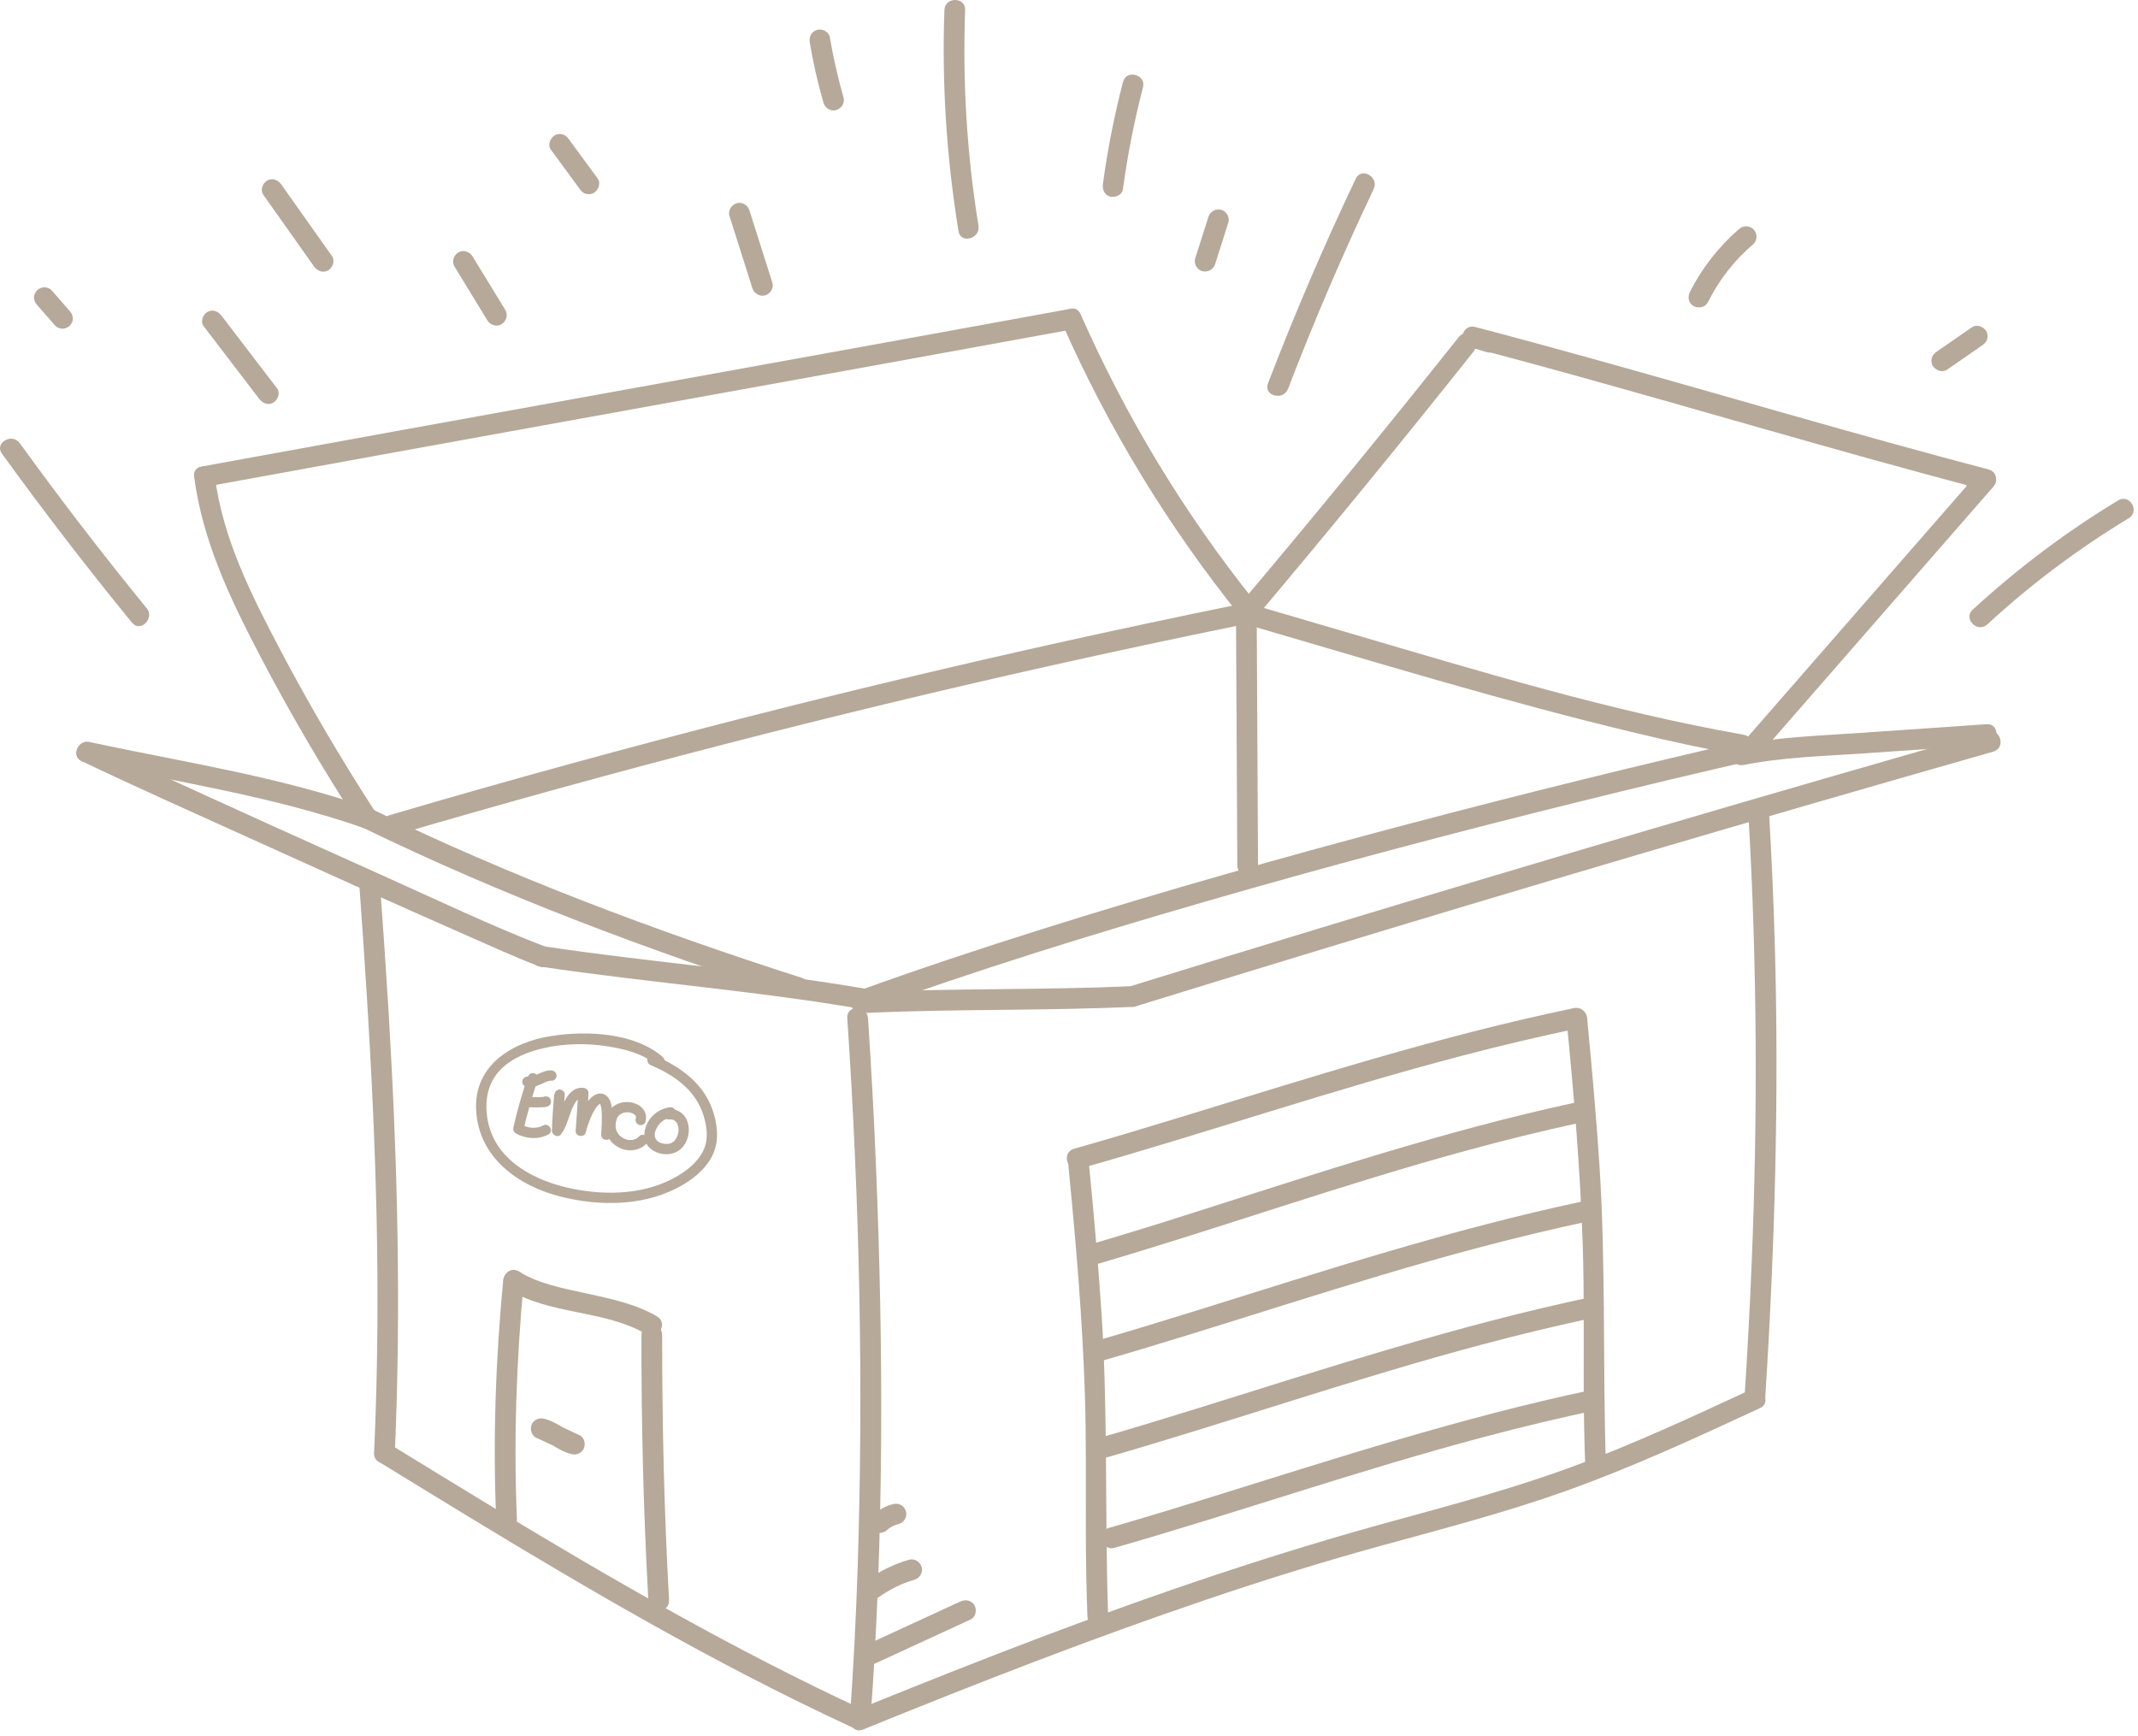 <svg width="197" height="160" viewBox="0 0 197 160" fill="none" xmlns="http://www.w3.org/2000/svg">
<path d="M78.069 93.81C79.207 110.743 79.581 127.753 79.016 144.718C78.864 149.301 78.627 153.883 78.298 158.459C78.207 159.688 80.116 159.681 80.208 158.459C81.445 141.533 81.415 124.507 80.719 107.558C80.536 102.975 80.284 98.392 79.979 93.81C79.895 92.588 77.985 92.58 78.069 93.81Z" fill="#B6A999"/>
<path d="M33.118 81.688C34.096 95.161 34.875 108.65 34.776 122.162C34.745 126.073 34.646 129.984 34.47 133.894C34.417 135.124 36.326 135.124 36.38 133.894C36.976 120.398 36.624 106.886 35.815 93.405C35.578 89.502 35.311 85.591 35.028 81.688C34.936 80.466 33.027 80.458 33.118 81.688Z" fill="#B6A999"/>
<path d="M34.943 134.719C46.041 141.533 57.147 148.346 68.711 154.349C72.026 156.068 75.379 157.718 78.771 159.284C79.878 159.795 80.848 158.153 79.733 157.634C67.909 152.173 56.613 145.657 45.476 138.92C42.276 136.98 39.091 135.025 35.906 133.07C34.852 132.428 33.897 134.078 34.943 134.719Z" fill="#B6A999"/>
<path d="M79.505 159.375C89.984 155.113 100.525 150.996 111.241 147.368C116.603 145.55 122.011 143.87 127.472 142.373C132.933 140.876 138.7 139.371 144.177 137.423C150.325 135.239 156.26 132.489 162.18 129.747C163.295 129.228 162.325 127.585 161.217 128.097C155.947 130.541 150.669 132.993 145.215 135.025C139.762 137.057 134.049 138.6 128.396 140.142C117.573 143.098 106.956 146.696 96.454 150.66C90.603 152.868 84.79 155.182 78.993 157.534C77.87 157.993 78.359 159.841 79.497 159.375H79.505Z" fill="#B6A999"/>
<path d="M161.103 75.066C161.913 88.959 161.974 102.884 161.386 116.793C161.218 120.841 160.996 124.882 160.737 128.922C160.66 130.152 162.57 130.144 162.646 128.922C163.532 115.036 163.929 101.112 163.54 87.195C163.425 83.147 163.25 79.106 163.013 75.066C162.944 73.844 161.034 73.836 161.103 75.066Z" fill="#B6A999"/>
<path d="M115.13 57.597C122.134 49.302 129.016 40.9 135.768 32.406C136.524 31.452 135.18 30.092 134.416 31.055C127.664 39.556 120.782 47.95 113.778 56.245C112.991 57.177 114.335 58.536 115.13 57.597Z" fill="#B6A999"/>
<path d="M162.089 69.589C169.276 61.347 176.471 53.106 183.659 44.864C184.384 44.032 183.491 42.901 182.505 43.367C182.215 43.505 181.933 43.635 181.642 43.772C180.535 44.292 181.497 45.941 182.605 45.422C182.895 45.285 183.178 45.155 183.468 45.017L182.314 43.52C175.127 51.762 167.932 60.003 160.744 68.245C159.942 69.169 161.287 70.521 162.096 69.597L162.089 69.589Z" fill="#B6A999"/>
<path d="M137.509 30.612L135.928 30.131L135.424 31.971C147.721 35.202 159.904 38.83 172.148 42.237C175.669 43.215 179.198 44.177 182.734 45.101C183.926 45.414 184.43 43.574 183.239 43.26C170.941 40.029 158.758 36.401 146.514 32.995C142.993 32.017 139.464 31.055 135.928 30.131C134.736 29.817 134.248 31.612 135.424 31.971L137.005 32.453C138.181 32.812 138.685 30.971 137.509 30.612Z" fill="#B6A999"/>
<path d="M115.596 55.382C109.119 47.316 103.734 38.395 99.556 28.924C99.06 27.801 97.417 28.771 97.906 29.886C102.153 39.51 107.653 48.523 114.244 56.727C115.016 57.681 116.36 56.329 115.596 55.375V55.382Z" fill="#B6A999"/>
<path d="M34.646 74.913C31.483 70.04 28.535 65.029 25.824 59.881C23.112 54.733 20.53 49.608 19.797 43.902C19.644 42.703 17.735 42.688 17.888 43.902C18.636 49.737 21.149 55.046 23.845 60.209C26.641 65.571 29.704 70.803 32.996 75.875C33.66 76.899 35.318 75.944 34.646 74.913Z" fill="#B6A999"/>
<path d="M19.096 44.826C39.795 41.038 60.502 37.318 81.209 33.56C87.136 32.483 93.063 31.406 98.991 30.321C100.197 30.1 99.686 28.259 98.487 28.481C77.787 32.269 57.08 35.989 36.373 39.747C30.446 40.824 24.519 41.901 18.592 42.985C17.385 43.207 17.896 45.048 19.096 44.826Z" fill="#B6A999"/>
<path d="M34.075 74.478C25.688 71.544 16.904 70.231 8.25 68.375C7.051 68.115 6.539 69.956 7.746 70.215C16.408 72.072 25.184 73.378 33.57 76.318C34.731 76.723 35.236 74.882 34.075 74.478Z" fill="#B6A999"/>
<path d="M7.509 70.124C12.45 72.492 17.469 74.722 22.456 76.983C29.293 80.084 36.136 83.177 43.011 86.202C45.226 87.172 47.433 88.188 49.694 89.051C50.84 89.494 51.336 87.645 50.198 87.21C45.294 85.331 40.269 82.918 35.357 80.718C28.529 77.655 21.715 74.569 14.918 71.453C12.764 70.467 10.61 69.49 8.471 68.466C7.371 67.939 6.401 69.581 7.509 70.116V70.124Z" fill="#B6A999"/>
<path d="M49.694 89.051C59.953 90.594 70.317 91.335 80.53 93.176C81.729 93.39 82.248 91.556 81.034 91.335C70.822 89.487 60.449 88.753 50.199 87.21C48.999 87.027 48.48 88.868 49.694 89.051Z" fill="#B6A999"/>
<path d="M79.925 93.328C88.067 92.962 96.217 93.145 104.352 92.778C105.574 92.725 105.582 90.815 104.352 90.869C96.21 91.235 88.06 91.052 79.925 91.419C78.703 91.472 78.696 93.382 79.925 93.328Z" fill="#B6A999"/>
<path d="M104.612 92.74C125.09 86.408 145.628 80.252 166.213 74.279C172.026 72.591 177.846 70.918 183.666 69.26C184.843 68.924 184.346 67.084 183.162 67.42C162.547 73.293 141.977 79.343 121.469 85.568C115.679 87.325 109.89 89.104 104.108 90.892C102.939 91.251 103.435 93.099 104.612 92.733V92.74Z" fill="#B6A999"/>
<path d="M79.505 93.176C89.885 89.418 100.441 86.149 111.035 83.086C122.256 79.84 133.553 76.838 144.888 74.027C150.738 72.576 156.597 71.178 162.471 69.834C163.67 69.559 163.158 67.718 161.967 67.993C151.197 70.452 140.473 73.103 129.795 75.921C118.506 78.908 107.262 82.078 96.118 85.583C90.374 87.394 84.653 89.288 78.993 91.335C77.848 91.747 78.344 93.596 79.498 93.176H79.505Z" fill="#B6A999"/>
<path d="M113.885 56.047C113.923 63.944 113.969 71.85 114.007 79.748C114.007 80.977 115.924 80.977 115.917 79.748C115.878 71.85 115.833 63.944 115.794 56.047C115.794 54.817 113.877 54.817 113.885 56.047Z" fill="#B6A999"/>
<path d="M36.402 76.952C56.376 71.086 76.548 65.869 96.866 61.324C102.587 60.049 108.315 58.819 114.059 57.65C115.266 57.406 114.754 55.565 113.555 55.81C93.154 59.972 72.897 64.807 52.817 70.307C47.164 71.857 41.528 73.454 35.906 75.111C34.73 75.455 35.234 77.303 36.41 76.952H36.402Z" fill="#B6A999"/>
<path d="M114.61 57.467C126.602 60.966 138.564 64.632 150.716 67.542C153.847 68.291 156.987 68.986 160.157 69.543C161.356 69.757 161.875 67.916 160.661 67.702C148.386 65.533 136.356 61.859 124.402 58.353C121.301 57.444 118.208 56.528 115.107 55.627C113.923 55.283 113.419 57.124 114.603 57.467H114.61Z" fill="#B6A999"/>
<path d="M47.631 140.005C47.318 132.68 47.585 125.286 48.272 117.992C48.387 116.77 46.477 116.777 46.363 117.992C45.668 125.286 45.408 132.68 45.721 140.005C45.775 141.227 47.684 141.235 47.631 140.005Z" fill="#B6A999"/>
<path d="M46.836 118.817C50.724 121.192 55.673 120.665 59.576 122.949C60.638 123.575 61.6 121.925 60.539 121.299C58.576 120.153 56.307 119.68 54.115 119.199C51.923 118.717 49.7 118.328 47.798 117.159C46.744 116.518 45.789 118.167 46.836 118.809V118.817Z" fill="#B6A999"/>
<path d="M59.104 123.018C59.089 131.16 59.288 139.31 59.738 147.445C59.807 148.667 61.717 148.674 61.648 147.445C61.197 139.31 61.006 131.16 61.014 123.018C61.014 121.788 59.104 121.788 59.104 123.018Z" fill="#B6A999"/>
<path d="M49.617 132.565C49.785 132.604 49.938 132.657 50.098 132.726L49.869 132.627C50.831 133.031 51.649 133.757 52.68 133.994C53.146 134.101 53.619 133.887 53.803 133.444C53.971 133.039 53.841 132.451 53.413 132.252C52.519 131.832 51.626 131.412 50.732 131L50.35 130.824C50.113 130.709 49.877 130.656 49.617 130.725C49.395 130.786 49.159 130.954 49.044 131.16C48.822 131.58 48.907 132.237 49.388 132.466C50.281 132.886 51.175 133.306 52.069 133.719L52.451 133.894L53.184 132.153C53.016 132.115 52.863 132.061 52.703 131.993L52.932 132.092C51.969 131.687 51.152 130.961 50.121 130.725C49.632 130.61 49.067 130.877 48.945 131.389C48.83 131.878 49.09 132.443 49.609 132.565H49.617Z" fill="#B6A999"/>
<path d="M102.106 148.934C101.785 139.608 102.106 130.305 101.495 120.986C101.197 116.495 100.8 112.011 100.364 107.535C100.242 106.321 98.333 106.313 98.455 107.535C99.135 114.463 99.73 121.406 99.96 128.372C100.097 132.558 100.044 136.744 100.051 140.937C100.051 143.603 100.097 146.276 100.196 148.942C100.242 150.164 102.152 150.171 102.106 148.942V148.934Z" fill="#B6A999"/>
<path d="M147.981 135.208C147.66 125.882 147.981 116.579 147.37 107.26C147.072 102.769 146.675 98.285 146.239 93.809C146.117 92.595 144.208 92.587 144.33 93.809C145.01 100.737 145.605 107.68 145.835 114.646C145.972 118.832 145.919 123.018 145.926 127.211C145.926 129.877 145.972 132.55 146.071 135.216C146.117 136.438 148.027 136.446 147.981 135.216V135.208Z" fill="#B6A999"/>
<path d="M99.48 107.688C111.311 104.35 122.944 100.355 134.844 97.247C138.389 96.323 141.948 95.475 145.538 94.734C146.737 94.482 146.233 92.641 145.034 92.893C132.629 95.459 120.561 99.34 108.462 103.036C105.308 103.999 102.153 104.954 98.976 105.847C97.792 106.183 98.296 108.024 99.48 107.688Z" fill="#B6A999"/>
<path d="M101.273 116.426C112.631 113.088 123.79 109.101 135.225 105.992C138.639 105.061 142.076 104.213 145.536 103.464C146.735 103.205 146.231 101.364 145.032 101.623C133.109 104.197 121.53 108.062 109.92 111.759C106.88 112.729 103.832 113.676 100.769 114.578C99.593 114.921 100.097 116.77 101.273 116.418V116.426Z" fill="#B6A999"/>
<path d="M101.273 125.47C112.899 122.124 124.333 118.129 136.027 115.021C139.502 114.096 142.993 113.256 146.506 112.508C147.706 112.256 147.202 110.415 146.002 110.667C133.804 113.241 121.95 117.114 110.065 120.818C106.971 121.78 103.878 122.728 100.769 123.621C99.593 123.957 100.09 125.806 101.273 125.462V125.47Z" fill="#B6A999"/>
<path d="M101.854 134.33C113.479 130.985 124.913 126.99 136.607 123.881C140.082 122.957 143.573 122.117 147.087 121.368C148.286 121.116 147.782 119.275 146.582 119.527C134.384 122.101 122.53 125.974 110.645 129.678C107.552 130.641 104.458 131.588 101.349 132.482C100.173 132.818 100.67 134.666 101.854 134.322V134.33Z" fill="#B6A999"/>
<path d="M102.693 142.625C114.097 139.356 125.318 135.437 136.79 132.397C140.22 131.488 143.672 130.656 147.147 129.923C148.346 129.67 147.842 127.83 146.643 128.082C134.674 130.602 123.041 134.391 111.378 138.019C108.323 138.966 105.267 139.906 102.189 140.784C101.013 141.12 101.509 142.968 102.693 142.625Z" fill="#B6A999"/>
<path d="M33.341 76.219C46.226 82.498 59.708 87.554 73.349 91.938C74.525 92.313 75.022 90.472 73.853 90.097C60.372 85.767 47.044 80.771 34.303 74.569C33.203 74.035 32.233 75.677 33.341 76.219Z" fill="#B6A999"/>
<path d="M160.668 70.49C164.304 69.764 168.062 69.673 171.751 69.421C175.44 69.169 179.282 68.901 183.048 68.642C184.27 68.558 184.277 66.648 183.048 66.732C179.16 66.999 175.264 67.267 171.377 67.534C167.489 67.802 163.845 67.916 160.164 68.649C158.957 68.886 159.469 70.735 160.668 70.49Z" fill="#B6A999"/>
<path d="M61.09 97.415C58.485 95.139 54.055 94.955 50.816 95.46C47.135 96.025 43.629 98.202 43.873 102.341C44.126 106.688 47.761 109.285 51.687 110.27C55.376 111.194 59.608 111.148 62.953 109.155C64.023 108.521 65.046 107.658 65.612 106.535C66.223 105.336 66.154 104.029 65.81 102.762C65.046 99.951 62.778 98.308 60.211 97.224C59.646 96.987 59.402 97.911 59.959 98.148C62.121 99.057 64.107 100.447 64.825 102.792C65.168 103.907 65.306 105.091 64.741 106.153C64.237 107.092 63.381 107.795 62.472 108.337C59.593 110.056 56.041 110.186 52.818 109.552C49.419 108.88 45.737 107.062 44.966 103.365C44.622 101.7 44.836 99.92 46.043 98.645C47.12 97.499 48.655 96.903 50.152 96.567C52.062 96.139 54.093 96.116 56.026 96.422C57.53 96.659 59.234 97.071 60.418 98.102C60.876 98.507 61.556 97.835 61.09 97.43V97.415Z" fill="#B6A999"/>
<path d="M48.633 99.225C48.106 100.753 47.663 102.311 47.304 103.892C47.258 104.098 47.334 104.327 47.526 104.434C48.427 104.946 49.603 105.03 50.527 104.534C51.07 104.243 50.588 103.418 50.046 103.709C49.427 104.045 48.602 103.953 48.007 103.609L48.228 104.152C48.587 102.571 49.03 101.02 49.557 99.485C49.641 99.24 49.458 98.965 49.221 98.897C48.961 98.828 48.717 98.988 48.633 99.233V99.225Z" fill="#B6A999"/>
<path d="M48.373 101.952C48.48 101.998 48.556 102.013 48.67 102.021C48.724 102.021 48.778 102.021 48.839 102.028C49.014 102.028 49.19 102.036 49.366 102.043C49.557 102.043 49.748 102.043 49.938 102.028C50.099 102.021 50.282 102.021 50.427 101.959C50.55 101.914 50.641 101.86 50.71 101.738C50.771 101.639 50.794 101.486 50.756 101.371C50.718 101.257 50.649 101.142 50.534 101.089C50.42 101.035 50.282 100.989 50.168 101.043C50.114 101.066 50.061 101.073 50.007 101.081L50.137 101.066C49.855 101.104 49.557 101.104 49.266 101.096C49.052 101.096 48.831 101.096 48.625 101.073L48.755 101.089C48.709 101.089 48.678 101.058 48.854 101.135C48.732 101.081 48.617 101.051 48.487 101.089C48.38 101.119 48.258 101.203 48.205 101.31C48.144 101.425 48.113 101.555 48.159 101.677C48.197 101.784 48.266 101.914 48.38 101.959L48.373 101.952Z" fill="#B6A999"/>
<path d="M48.38 100.088C48.823 100.371 49.38 100.096 49.8 99.92C49.907 99.874 50.007 99.829 50.114 99.783C50.182 99.752 50.152 99.767 50.098 99.783C50.129 99.775 50.16 99.76 50.182 99.745C50.236 99.722 50.289 99.706 50.343 99.683C50.442 99.645 50.541 99.615 50.648 99.592C50.671 99.592 50.694 99.592 50.717 99.576C50.572 99.607 50.633 99.584 50.671 99.584C50.717 99.584 50.763 99.584 50.809 99.584C51.061 99.615 51.298 99.347 51.282 99.111C51.267 98.828 51.069 98.66 50.809 98.637C50.35 98.584 49.869 98.843 49.464 99.019C49.411 99.042 49.365 99.065 49.312 99.08C49.212 99.126 49.373 99.057 49.327 99.08C49.296 99.088 49.273 99.103 49.243 99.118C49.151 99.156 49.06 99.187 48.968 99.218C48.93 99.233 48.884 99.24 48.846 99.248C48.746 99.271 48.892 99.248 48.892 99.248C48.892 99.248 48.846 99.248 48.838 99.248C48.823 99.248 48.8 99.248 48.785 99.248C48.693 99.248 48.846 99.248 48.846 99.256C48.838 99.256 48.823 99.256 48.815 99.256C48.785 99.248 48.792 99.256 48.846 99.271C48.937 99.309 48.869 99.279 48.846 99.271C48.632 99.133 48.311 99.218 48.189 99.439C48.067 99.676 48.135 99.951 48.357 100.096L48.38 100.088Z" fill="#B6A999"/>
<path d="M51.062 100.821C50.985 101.952 50.871 103.075 50.855 104.205C50.855 104.587 51.405 104.877 51.673 104.541C52.177 103.899 52.36 103.067 52.65 102.318C52.727 102.127 52.757 102.051 52.864 101.845C52.91 101.761 52.956 101.677 53.009 101.593C53.032 101.547 53.063 101.509 53.093 101.471C53.154 101.386 53.048 101.516 53.116 101.44C53.17 101.379 53.223 101.325 53.277 101.272C53.346 101.211 53.208 101.302 53.315 101.241C53.353 101.218 53.391 101.196 53.422 101.18C53.353 101.218 53.391 101.188 53.445 101.18C53.483 101.173 53.514 101.165 53.552 101.157C53.437 101.18 53.544 101.157 53.575 101.157C53.628 101.157 53.682 101.157 53.735 101.165L53.261 100.691C53.223 101.868 53.124 103.036 53.04 104.205C53.002 104.74 53.865 104.862 53.98 104.335C54.025 104.129 54.086 103.93 54.148 103.731C54.186 103.602 54.231 103.479 54.285 103.349C54.346 103.189 54.392 103.067 54.438 102.96C54.56 102.685 54.697 102.41 54.858 102.158C54.896 102.104 54.934 102.043 54.972 101.99C55.026 101.914 54.988 101.967 54.972 101.99C54.995 101.967 55.018 101.936 55.041 101.914C55.079 101.868 55.125 101.83 55.163 101.791C55.179 101.776 55.202 101.761 55.217 101.745C55.125 101.822 55.217 101.753 55.232 101.745C55.24 101.745 55.339 101.692 55.263 101.723C55.186 101.761 55.286 101.707 55.293 101.715H55.309C55.309 101.715 55.324 101.707 55.255 101.715C55.255 101.715 55.309 101.715 55.316 101.715C55.415 101.723 55.232 101.684 55.293 101.715C55.354 101.745 55.324 101.745 55.286 101.707C55.377 101.799 55.224 101.631 55.301 101.707C55.354 101.768 55.255 101.623 55.278 101.677C55.278 101.692 55.301 101.723 55.309 101.73C55.316 101.738 55.324 101.768 55.331 101.776C55.27 101.669 55.309 101.715 55.316 101.745C55.339 101.852 55.377 101.959 55.4 102.074C55.4 102.097 55.408 102.12 55.415 102.15C55.438 102.273 55.415 102.082 55.415 102.158C55.415 102.219 55.431 102.28 55.431 102.341C55.446 102.486 55.446 102.632 55.454 102.769C55.454 103.036 55.454 103.304 55.446 103.571C55.438 103.815 55.423 104.052 55.408 104.297C55.392 104.472 55.37 104.648 55.461 104.808C55.599 105.053 55.881 105.076 56.118 104.976C56.24 104.923 56.324 104.778 56.347 104.656C56.401 104.404 56.271 104.136 56.011 104.067C55.774 103.999 55.477 104.144 55.423 104.404C55.408 104.465 55.392 104.457 55.461 104.327L55.629 104.159C55.851 104.22 56.065 104.274 56.286 104.327C56.401 104.526 56.347 104.633 56.355 104.457C56.355 104.373 56.37 104.281 56.37 104.197C56.386 103.953 56.401 103.708 56.408 103.464C56.431 102.868 56.439 102.242 56.294 101.661C56.149 101.081 55.683 100.623 55.041 100.806C54.4 100.989 54.025 101.669 53.758 102.204C53.468 102.8 53.2 103.441 53.063 104.098L54.002 104.228C54.079 103.059 54.186 101.891 54.224 100.714C54.231 100.432 53.995 100.264 53.75 100.241C52.811 100.134 52.23 100.966 51.902 101.723C51.719 102.15 51.566 102.593 51.413 103.029C51.383 103.12 51.344 103.22 51.306 103.311C51.283 103.365 51.26 103.426 51.237 103.479C51.268 103.403 51.23 103.502 51.215 103.525C51.176 103.609 51.138 103.693 51.092 103.777C51.077 103.808 51.054 103.838 51.039 103.869C51.023 103.892 50.932 104.022 51.016 103.915L51.833 104.251C51.848 103.12 51.963 101.998 52.039 100.867C52.055 100.607 51.81 100.394 51.566 100.394C51.291 100.394 51.108 100.615 51.092 100.867L51.062 100.821Z" fill="#B6A999"/>
<path d="M59.471 103.342C59.57 103.006 59.54 102.632 59.349 102.326C59.158 102.021 58.875 101.822 58.547 101.692C57.943 101.448 57.164 101.509 56.622 101.875C55.881 102.372 55.637 103.304 55.797 104.152C55.942 104.938 56.53 105.557 57.264 105.847C58.035 106.153 58.982 106 59.563 105.381C59.731 105.198 59.754 104.885 59.563 104.709C59.372 104.533 59.066 104.511 58.89 104.709C58.845 104.755 58.799 104.801 58.745 104.847C58.684 104.908 58.776 104.816 58.776 104.824L58.73 104.854C58.7 104.877 58.669 104.892 58.638 104.915C58.608 104.931 58.585 104.946 58.554 104.961C58.539 104.961 58.531 104.969 58.516 104.976C58.447 105.015 58.554 104.954 58.554 104.961C58.547 104.961 58.371 105.022 58.348 105.022C58.325 105.022 58.295 105.03 58.272 105.038C58.333 105.038 58.15 105.06 58.272 105.038C58.211 105.038 58.134 105.045 58.066 105.045C58.035 105.045 58.004 105.045 57.974 105.045C57.951 105.045 57.844 105.03 57.928 105.045C58.02 105.06 57.905 105.045 57.882 105.038C57.844 105.03 57.798 105.022 57.76 105.007C57.699 104.992 57.638 104.969 57.577 104.946C57.561 104.946 57.554 104.938 57.538 104.931C57.454 104.9 57.577 104.946 57.577 104.946C57.577 104.946 57.493 104.908 57.477 104.9C57.416 104.87 57.363 104.839 57.309 104.801C57.294 104.793 57.218 104.747 57.218 104.74C57.218 104.74 57.294 104.808 57.256 104.77C57.241 104.755 57.218 104.74 57.202 104.724C57.149 104.679 57.103 104.633 57.057 104.587C57.034 104.564 57.011 104.533 56.989 104.511C56.973 104.495 56.935 104.449 56.989 104.503C57.042 104.564 56.989 104.488 56.973 104.48C56.935 104.427 56.897 104.365 56.866 104.304C56.851 104.274 56.836 104.243 56.821 104.213C56.798 104.167 56.836 104.258 56.836 104.258C56.836 104.251 56.813 104.205 56.805 104.19C56.782 104.113 56.759 104.045 56.744 103.968C56.744 103.938 56.729 103.907 56.729 103.877C56.714 103.785 56.729 103.907 56.729 103.907C56.721 103.907 56.729 103.831 56.729 103.823C56.729 103.747 56.729 103.663 56.729 103.586C56.729 103.548 56.729 103.502 56.736 103.464C56.736 103.441 56.752 103.372 56.736 103.479C56.736 103.456 56.744 103.434 56.752 103.403C56.767 103.319 56.79 103.227 56.813 103.143C56.813 103.12 56.859 103.059 56.851 103.044C56.851 103.044 56.805 103.128 56.836 103.09C56.851 103.067 56.859 103.044 56.866 103.021C56.897 102.96 56.935 102.907 56.966 102.853C56.996 102.8 56.897 102.929 56.973 102.845C56.996 102.823 57.019 102.792 57.05 102.769C57.072 102.746 57.096 102.731 57.118 102.708C57.195 102.639 57.05 102.754 57.118 102.708C57.172 102.677 57.225 102.639 57.286 102.609C57.294 102.609 57.355 102.563 57.37 102.57C57.37 102.57 57.264 102.609 57.325 102.586C57.34 102.586 57.355 102.57 57.37 102.57C57.431 102.548 57.493 102.532 57.554 102.517C57.584 102.517 57.615 102.509 57.638 102.502C57.722 102.486 57.523 102.509 57.623 102.502C57.691 102.502 57.76 102.494 57.821 102.494C57.882 102.494 57.936 102.502 57.997 102.502C58.012 102.502 57.882 102.479 57.981 102.502C58.012 102.502 58.043 102.517 58.081 102.525C58.15 102.54 58.211 102.563 58.272 102.586C58.363 102.616 58.18 102.54 58.272 102.586C58.302 102.601 58.333 102.616 58.363 102.632C58.386 102.647 58.417 102.662 58.44 102.677C58.447 102.677 58.455 102.693 58.47 102.693C58.539 102.731 58.447 102.677 58.432 102.662C58.455 102.7 58.524 102.754 58.562 102.784C58.623 102.853 58.501 102.685 58.547 102.769C58.562 102.792 58.577 102.815 58.585 102.838C58.585 102.853 58.593 102.861 58.6 102.876C58.623 102.907 58.562 102.754 58.577 102.83C58.577 102.853 58.593 102.884 58.6 102.907C58.631 103.006 58.6 102.815 58.6 102.884C58.6 102.914 58.6 102.945 58.6 102.968C58.6 102.983 58.6 102.998 58.6 103.013C58.6 103.09 58.623 102.914 58.6 102.968C58.593 103.006 58.585 103.036 58.577 103.075C58.508 103.311 58.661 103.602 58.913 103.663C59.165 103.724 59.425 103.586 59.502 103.327L59.471 103.342Z" fill="#B6A999"/>
<path d="M61.778 102.021C60.869 102.112 60.052 102.685 59.639 103.502C59.257 104.266 59.227 105.259 59.945 105.847C60.701 106.466 61.877 106.55 62.649 105.939C63.245 105.465 63.535 104.625 63.458 103.884C63.413 103.434 63.252 102.991 62.916 102.662C62.565 102.318 62.076 102.173 61.595 102.204C61.335 102.219 61.121 102.41 61.121 102.677C61.121 102.922 61.343 103.174 61.595 103.151C61.679 103.151 61.763 103.151 61.847 103.151C61.862 103.151 61.892 103.151 61.908 103.151C61.908 103.151 61.786 103.128 61.87 103.151C61.908 103.159 61.954 103.166 61.992 103.182C62.022 103.189 62.053 103.204 62.084 103.212C62.145 103.227 61.992 103.159 62.084 103.212C62.114 103.227 62.145 103.243 62.167 103.266C62.183 103.273 62.198 103.288 62.206 103.296C62.274 103.334 62.145 103.235 62.175 103.273C62.213 103.319 62.274 103.365 62.313 103.411C62.381 103.487 62.267 103.334 62.313 103.403C62.336 103.441 62.358 103.472 62.381 103.51C62.397 103.54 62.412 103.571 62.427 103.602C62.465 103.67 62.389 103.495 62.427 103.594C62.45 103.663 62.473 103.731 62.488 103.8C62.496 103.831 62.504 103.869 62.511 103.899C62.534 104.014 62.511 103.838 62.511 103.899C62.511 103.968 62.519 104.045 62.519 104.113C62.519 104.182 62.519 104.258 62.504 104.327C62.504 104.396 62.526 104.22 62.504 104.335C62.496 104.373 62.488 104.419 62.481 104.457C62.465 104.526 62.443 104.587 62.42 104.656C62.42 104.663 62.381 104.755 62.381 104.755C62.366 104.74 62.427 104.656 62.397 104.717C62.381 104.74 62.374 104.763 62.358 104.793C62.328 104.854 62.29 104.915 62.259 104.969C62.252 104.984 62.175 105.091 62.229 105.022C62.274 104.961 62.198 105.06 62.183 105.076C62.137 105.129 62.084 105.175 62.03 105.221C62.114 105.167 61.969 105.274 62.03 105.221C61.999 105.244 61.961 105.267 61.931 105.282C61.9 105.297 61.87 105.313 61.831 105.335C61.755 105.374 61.87 105.313 61.87 105.32C61.87 105.32 61.824 105.335 61.816 105.343C61.74 105.366 61.656 105.381 61.579 105.404C61.518 105.419 61.679 105.404 61.618 105.404C61.595 105.404 61.579 105.404 61.556 105.404C61.518 105.404 61.48 105.404 61.45 105.404C61.404 105.404 61.365 105.404 61.32 105.404C61.297 105.404 61.274 105.404 61.251 105.404C61.365 105.412 61.266 105.404 61.236 105.404C61.129 105.381 61.029 105.358 60.93 105.328C60.915 105.328 60.77 105.274 60.839 105.297C60.808 105.282 60.777 105.267 60.747 105.251C60.709 105.229 60.67 105.206 60.64 105.183C60.625 105.175 60.609 105.16 60.586 105.145C60.594 105.145 60.67 105.221 60.609 105.167C60.548 105.114 60.502 105.06 60.449 105.007C60.541 105.099 60.472 105.03 60.449 104.992C60.434 104.961 60.411 104.931 60.395 104.9C60.342 104.801 60.403 104.946 60.395 104.892C60.388 104.854 60.373 104.816 60.357 104.778C60.357 104.747 60.342 104.717 60.334 104.686C60.334 104.801 60.319 104.625 60.334 104.686C60.334 104.61 60.334 104.533 60.334 104.457C60.334 104.343 60.311 104.556 60.334 104.442C60.334 104.404 60.35 104.365 60.357 104.327C60.38 104.243 60.403 104.167 60.434 104.09C60.434 104.075 60.449 104.052 60.457 104.037C60.441 104.075 60.418 104.121 60.457 104.052C60.48 104.014 60.495 103.968 60.518 103.93C60.563 103.846 60.609 103.77 60.663 103.693C60.678 103.678 60.686 103.663 60.701 103.64C60.67 103.678 60.648 103.701 60.701 103.647C60.731 103.609 60.762 103.579 60.793 103.541C60.854 103.472 60.922 103.403 60.999 103.342C61.014 103.327 61.029 103.319 61.045 103.304C61.129 103.235 60.961 103.357 61.045 103.304C61.083 103.281 61.113 103.258 61.152 103.235C61.236 103.182 61.327 103.136 61.419 103.09C61.434 103.09 61.45 103.075 61.465 103.067C61.442 103.075 61.35 103.12 61.465 103.067C61.511 103.052 61.556 103.036 61.602 103.021C61.648 103.006 61.694 102.998 61.74 102.991C61.763 102.991 61.786 102.991 61.801 102.983C61.732 102.998 61.732 102.991 61.801 102.983C62.061 102.96 62.274 102.784 62.274 102.509C62.274 102.273 62.053 102.005 61.801 102.036L61.778 102.021Z" fill="#B6A999"/>
<path d="M80.544 153.326C83.508 151.959 86.479 150.591 89.443 149.224C89.909 149.01 90.031 148.331 89.787 147.918C89.504 147.437 88.954 147.361 88.48 147.574C85.517 148.942 82.546 150.309 79.582 151.676C79.116 151.89 78.994 152.57 79.238 152.982C79.521 153.463 80.071 153.54 80.544 153.326Z" fill="#B6A999"/>
<path d="M80.986 147.162C81.506 146.795 82.056 146.467 82.636 146.184C82.781 146.115 82.934 146.047 83.087 145.978C83.285 145.886 82.881 146.062 83.087 145.978C83.163 145.947 83.24 145.917 83.316 145.886C83.622 145.764 83.935 145.665 84.255 145.565C84.737 145.428 85.08 144.886 84.92 144.389C84.76 143.893 84.255 143.572 83.744 143.725C82.422 144.114 81.154 144.718 80.024 145.512C79.818 145.657 79.657 145.833 79.589 146.085C79.528 146.314 79.55 146.619 79.688 146.818C79.948 147.223 80.559 147.467 80.994 147.162H80.986Z" fill="#B6A999"/>
<path d="M81.75 140.968C81.819 140.906 81.888 140.845 81.956 140.792L81.765 140.945C81.995 140.769 82.247 140.624 82.514 140.509L82.285 140.609C82.453 140.54 82.629 140.479 82.804 140.433C83.033 140.379 83.255 140.196 83.377 139.998C83.499 139.799 83.545 139.493 83.476 139.264C83.408 139.035 83.255 138.814 83.041 138.691C82.827 138.569 82.56 138.531 82.308 138.592C81.597 138.768 80.956 139.134 80.413 139.623C80.238 139.784 80.131 140.066 80.131 140.295C80.131 140.525 80.238 140.807 80.413 140.968C80.589 141.128 80.834 141.258 81.086 141.25C81.338 141.243 81.567 141.143 81.758 140.968H81.75Z" fill="#B6A999"/>
<path d="M13.505 56.031C9.465 51.082 5.569 46.018 1.826 40.839C1.116 39.854 -0.541 40.808 0.177 41.801C4.019 47.11 8.013 52.304 12.161 57.376C12.94 58.33 14.284 56.971 13.513 56.023L13.505 56.031Z" fill="#B6A999"/>
<path d="M25.535 35.79C23.824 33.56 22.113 31.322 20.41 29.092C20.096 28.679 19.585 28.465 19.103 28.748C18.699 28.985 18.447 29.642 18.76 30.054C20.471 32.284 22.182 34.522 23.885 36.753C24.198 37.165 24.71 37.379 25.191 37.096C25.596 36.86 25.848 36.203 25.535 35.79Z" fill="#B6A999"/>
<path d="M46.562 28.565C45.554 26.915 44.538 25.257 43.53 23.608C43.27 23.18 42.659 22.981 42.224 23.264C41.788 23.546 41.605 24.112 41.88 24.57C42.888 26.22 43.904 27.877 44.912 29.527C45.172 29.955 45.783 30.153 46.218 29.871C46.654 29.588 46.837 29.023 46.562 28.565Z" fill="#B6A999"/>
<path d="M71.165 26.037C70.462 23.821 69.759 21.606 69.056 19.391C68.904 18.902 68.392 18.582 67.88 18.727C67.399 18.857 67.055 19.407 67.216 19.903C67.918 22.118 68.621 24.333 69.324 26.548C69.477 27.037 69.988 27.358 70.5 27.213C70.981 27.083 71.325 26.533 71.165 26.037Z" fill="#B6A999"/>
<path d="M90.16 20.797C89.09 14.228 88.686 7.575 88.93 0.922C88.976 -0.307 87.066 -0.307 87.02 0.922C86.776 7.743 87.219 14.564 88.319 21.301C88.517 22.508 90.358 21.996 90.16 20.797Z" fill="#B6A999"/>
<path d="M103.468 17.444C103.895 14.281 104.514 11.142 105.316 8.056C105.629 6.865 103.781 6.361 103.475 7.552C102.673 10.646 102.054 13.777 101.627 16.94C101.558 17.451 101.749 17.963 102.291 18.116C102.734 18.238 103.399 17.963 103.468 17.451V17.444Z" fill="#B6A999"/>
<path d="M118.682 35.829C121.073 29.596 123.708 23.455 126.572 17.428C127.099 16.321 125.449 15.351 124.922 16.466C121.982 22.645 119.286 28.939 116.834 35.325C116.391 36.47 118.239 36.967 118.674 35.829H118.682Z" fill="#B6A999"/>
<path d="M157.36 27.862C158.444 25.723 159.75 24.051 161.568 22.477C161.95 22.149 161.927 21.461 161.568 21.125C161.163 20.759 160.621 20.774 160.216 21.125C158.36 22.737 156.817 24.715 155.71 26.9C155.481 27.343 155.58 27.954 156.054 28.206C156.489 28.435 157.115 28.336 157.36 27.862Z" fill="#B6A999"/>
<path d="M183.115 57.536C187.125 53.839 191.487 50.57 196.146 47.752C197.2 47.118 196.238 45.468 195.183 46.102C190.387 49.004 185.888 52.388 181.763 56.184C180.854 57.017 182.214 58.369 183.115 57.536Z" fill="#B6A999"/>
<path d="M3.414 28.099C3.971 28.733 4.529 29.374 5.087 30.008C5.239 30.184 5.53 30.291 5.759 30.291C5.988 30.291 6.27 30.184 6.431 30.008C6.591 29.833 6.721 29.588 6.713 29.336C6.706 29.084 6.607 28.863 6.431 28.664C5.873 28.03 5.316 27.389 4.758 26.755C4.605 26.579 4.315 26.472 4.086 26.472C3.857 26.472 3.574 26.579 3.414 26.755C3.253 26.93 3.124 27.175 3.131 27.427C3.139 27.679 3.238 27.9 3.414 28.099Z" fill="#B6A999"/>
<path d="M24.26 17.948L28.942 24.562C29.24 24.983 29.775 25.181 30.249 24.906C30.661 24.662 30.89 24.02 30.592 23.6C29.034 21.393 27.468 19.185 25.91 16.985C25.612 16.565 25.078 16.367 24.604 16.642C24.192 16.886 23.962 17.528 24.26 17.948Z" fill="#B6A999"/>
<path d="M50.754 13.785L53.428 17.428C53.58 17.634 53.741 17.795 54.001 17.864C54.23 17.925 54.535 17.902 54.734 17.764C55.131 17.505 55.391 16.886 55.078 16.458L52.404 12.815C52.251 12.608 52.091 12.448 51.831 12.379C51.602 12.318 51.297 12.341 51.098 12.479C50.701 12.738 50.441 13.357 50.754 13.785Z" fill="#B6A999"/>
<path d="M74.618 3.932C74.931 5.803 75.351 7.651 75.878 9.477C76.016 9.958 76.558 10.302 77.054 10.141C77.551 9.981 77.872 9.485 77.719 8.965C77.2 7.14 76.779 5.291 76.459 3.42C76.374 2.923 75.741 2.603 75.282 2.755C74.748 2.931 74.526 3.397 74.618 3.932Z" fill="#B6A999"/>
<path d="M111.342 19.995C110.937 21.27 110.532 22.546 110.128 23.814C109.975 24.288 110.303 24.876 110.792 24.99C111.312 25.112 111.808 24.83 111.968 24.326C112.373 23.05 112.778 21.774 113.183 20.507C113.336 20.033 113.007 19.445 112.518 19.33C111.999 19.208 111.502 19.491 111.342 19.995Z" fill="#B6A999"/>
<path d="M179.404 34.064C180.496 33.308 181.581 32.552 182.673 31.803C182.88 31.658 183.04 31.482 183.109 31.23C183.17 31.001 183.147 30.696 183.009 30.497C182.75 30.092 182.139 29.848 181.703 30.153C180.611 30.91 179.526 31.666 178.434 32.414C178.228 32.559 178.068 32.735 177.999 32.987C177.938 33.216 177.961 33.522 178.098 33.72C178.358 34.125 178.969 34.37 179.404 34.064Z" fill="#B6A999"/>
</svg>

